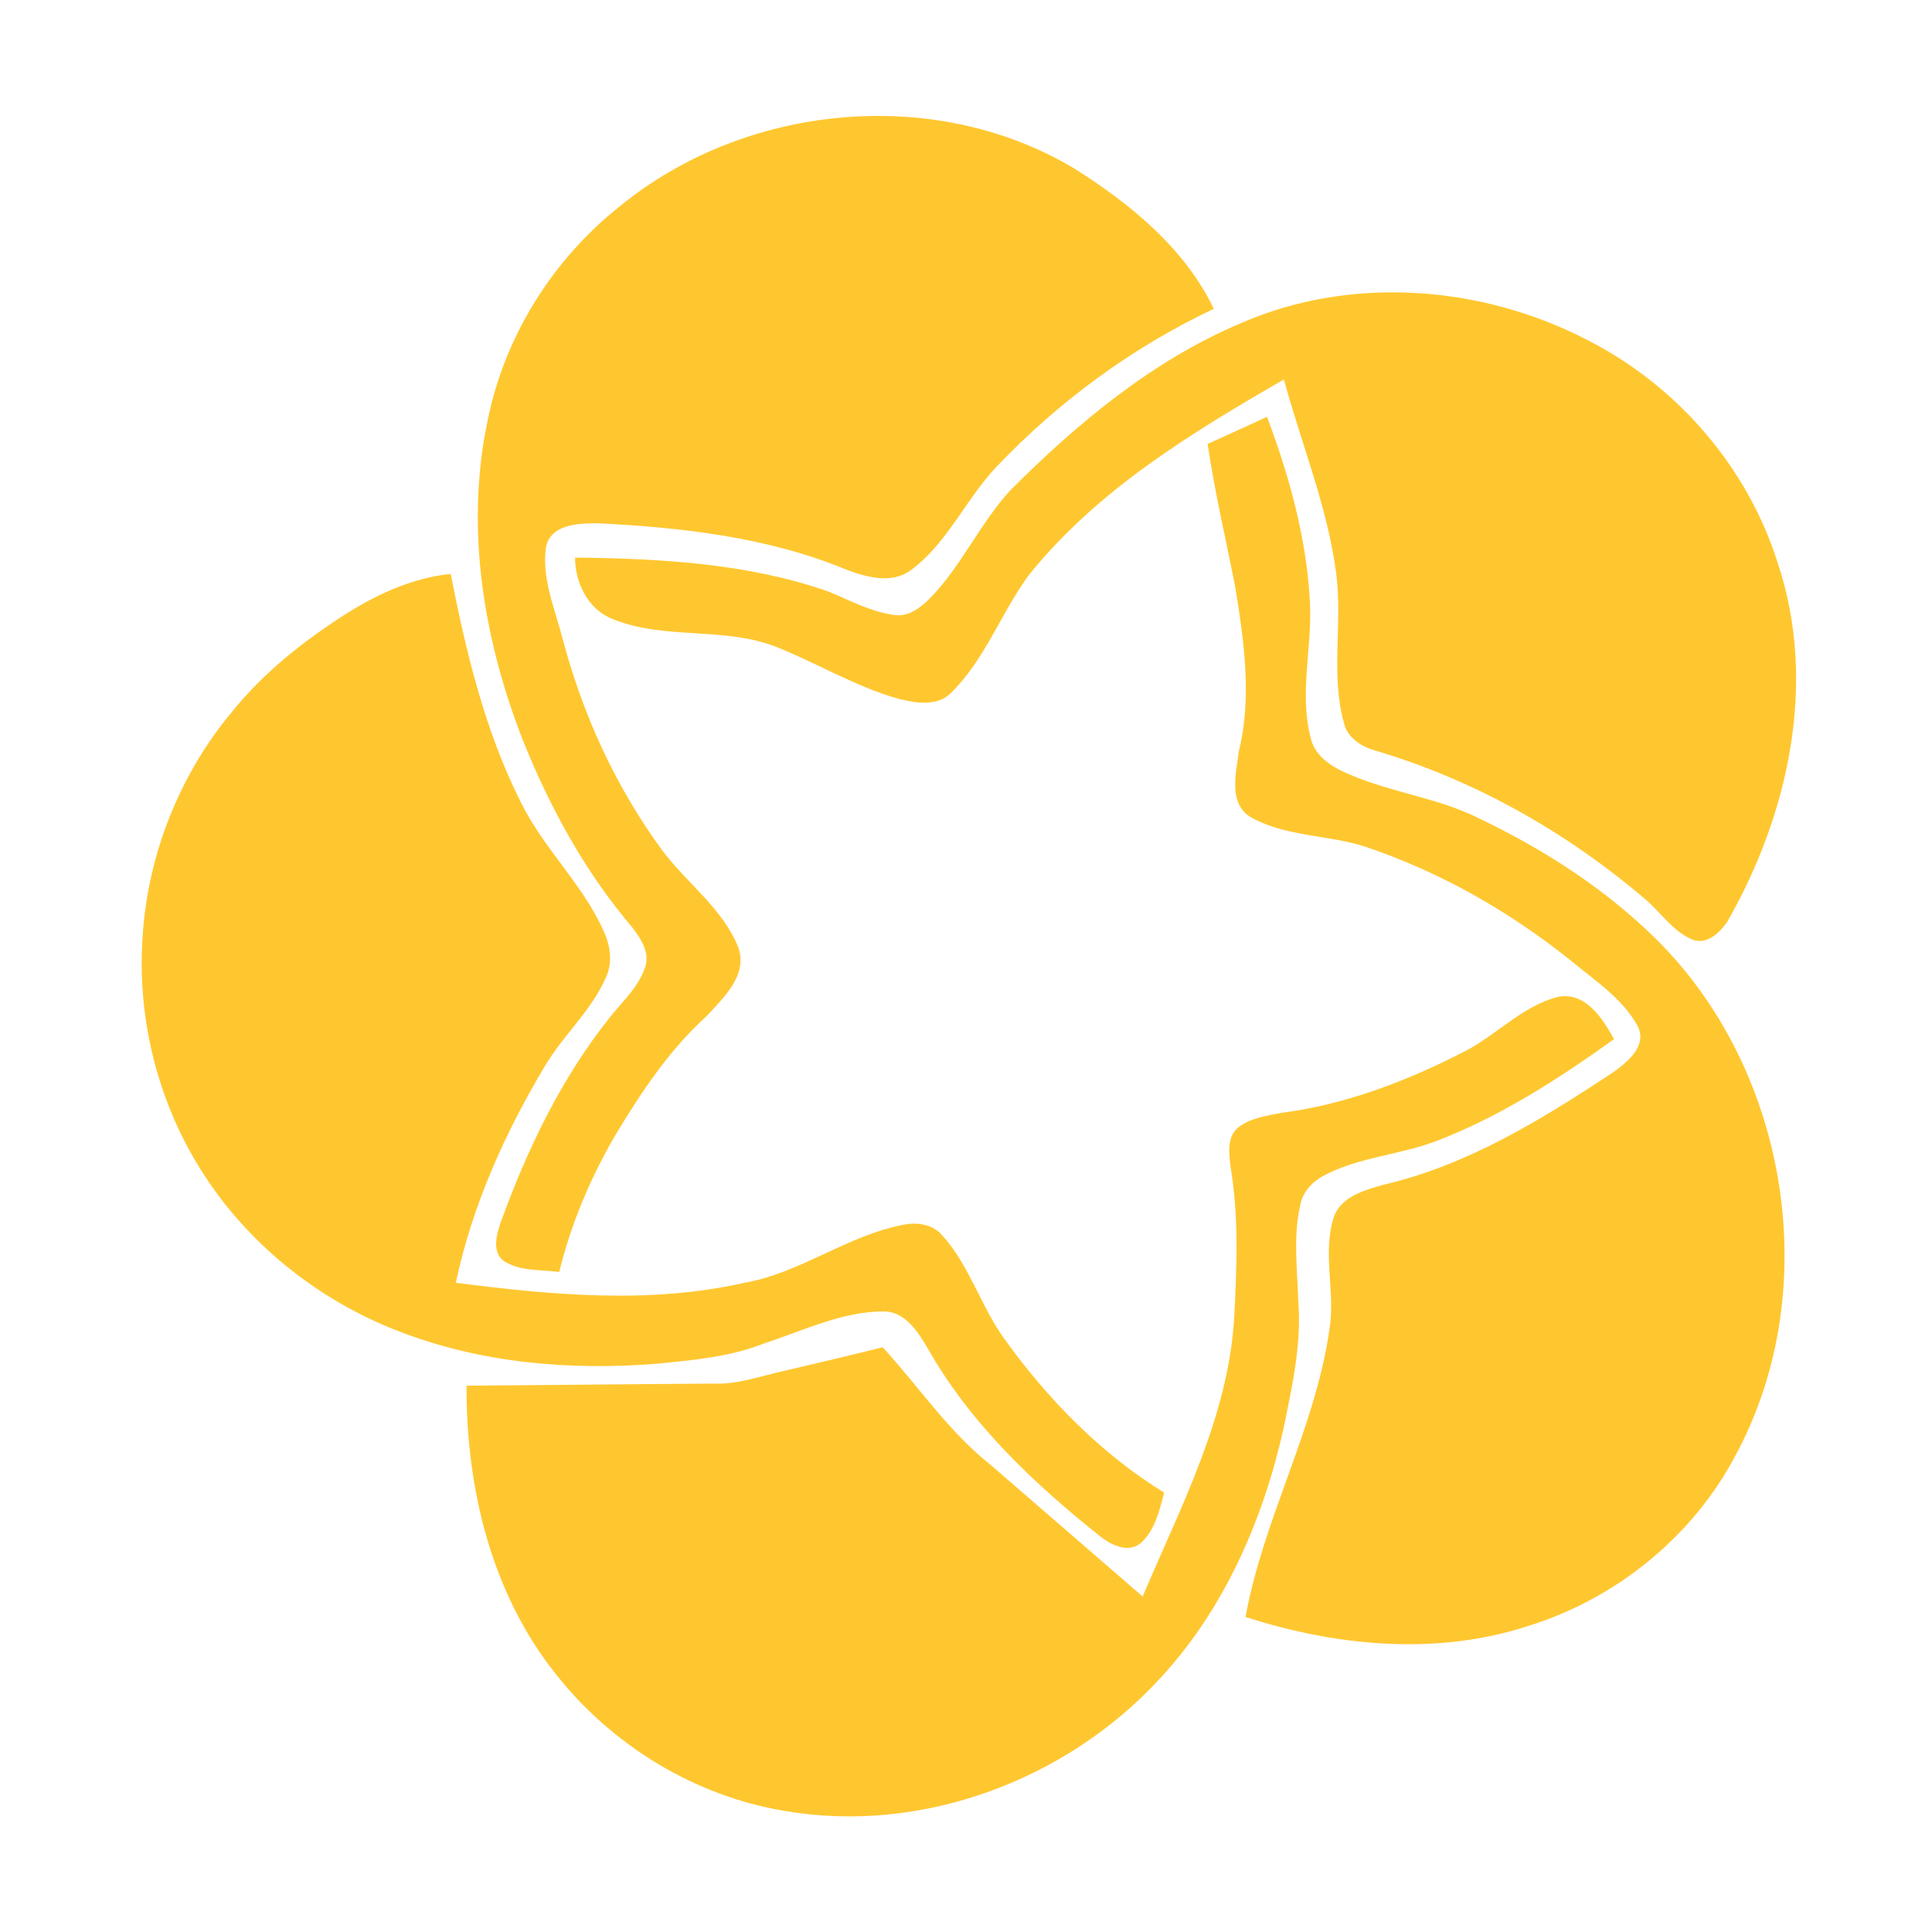 <svg width="300" height="300" viewBox="0 0 300 300" fill="none" xmlns="http://www.w3.org/2000/svg">
<g clip-path="url(#clip0_82_11278)">
<path d="M96.21 32.059C115.601 16.165 144.926 13.145 166.702 26.099C175.444 31.582 183.947 38.496 188.477 47.953C175.841 53.914 164.397 62.338 154.781 72.431C150.013 77.438 147.152 84.272 141.509 88.484C138.569 90.709 134.675 89.676 131.496 88.484C119.257 83.398 105.826 81.888 92.713 81.252C89.773 81.252 85.402 81.411 84.766 85.067C84.13 89.835 86.117 94.445 87.309 98.974C90.409 110.816 95.574 122.18 102.886 132.114C106.7 137.2 112.263 141.095 114.648 147.134C116.158 151.426 112.343 154.923 109.72 157.784C103.919 163.029 99.548 169.625 95.574 176.221C91.68 182.897 88.66 190.049 86.832 197.52C83.971 197.122 80.713 197.44 78.17 195.771C76.421 194.341 77.057 191.877 77.693 189.97C81.826 178.526 87.15 167.4 94.78 157.863C96.766 155.4 99.309 153.095 100.263 149.916C100.819 147.691 99.468 145.704 98.197 144.035C90.885 135.452 85.402 125.439 81.19 114.948C75.07 99.292 72.21 81.967 75.706 65.358C78.329 52.245 85.799 40.324 96.21 32.059Z" fill="#FFC72F"/>
<path d="M192.689 50.179C209.776 42.708 230.12 44.298 246.492 52.801C260.399 59.874 271.366 72.51 276.055 87.451C282.254 105.968 277.724 126.551 268.188 143.161C266.995 144.909 264.929 146.817 262.704 145.863C259.605 144.512 257.777 141.492 255.234 139.426C243.074 129.094 228.849 121.068 213.511 116.538C211.286 115.902 209.14 114.471 208.663 112.167C206.597 104.617 208.504 96.67 207.471 88.961C206.12 78.63 202.067 68.934 199.365 58.92C184.901 67.265 170.278 76.166 159.708 89.358C155.417 95.239 152.953 102.392 147.708 107.557C145.562 109.783 142.145 109.147 139.522 108.511C132.767 106.604 126.727 102.869 120.211 100.325C112.104 97.305 103.045 99.372 95.097 96.113C91.283 94.603 89.296 90.471 89.296 86.577C102.488 86.736 115.999 87.451 128.555 91.822C131.893 93.173 135.151 95.001 138.807 95.478C140.953 95.875 142.86 94.445 144.37 92.934C149.297 87.928 152.158 81.252 156.927 76.087C167.258 65.755 178.94 55.98 192.689 50.179Z" fill="#FFC72F"/>
<path d="M187.523 68.934C190.623 67.504 193.722 66.153 196.742 64.722C200.239 74.02 202.941 83.795 203.418 93.729C203.736 100.643 201.749 107.637 203.497 114.471C204.133 117.571 207.074 119.24 209.776 120.352C216.292 123.134 223.524 123.929 229.882 127.187C239.18 131.637 248.081 137.28 255.631 144.353C277.486 164.539 283.685 199.824 269.459 226.05C262.783 238.686 250.863 248.302 237.193 252.514C222.968 257.124 207.471 255.614 193.404 251.084C196.186 235.746 204.213 221.918 206.438 206.421C207.391 200.699 205.325 194.738 207.074 189.096C208.186 185.758 211.921 184.804 214.941 183.93C227.975 180.91 239.498 173.758 250.465 166.526C252.69 164.936 255.869 162.393 254.28 159.294C251.896 155.002 247.604 152.221 243.869 149.121C234.332 141.492 223.604 135.373 212.001 131.478C206.12 129.571 199.524 129.968 194.04 126.79C190.702 124.564 191.974 119.955 192.371 116.617C194.437 108.273 193.166 99.531 191.815 91.186C190.384 83.875 188.636 76.484 187.523 68.934Z" fill="#FFC72F"/>
<path d="M52.739 95.954C57.984 92.537 63.706 89.756 69.984 89.12C72.368 101.279 75.309 113.518 80.872 124.564C84.369 131.717 90.488 137.28 93.746 144.591C94.78 146.817 95.177 149.519 94.064 151.823C91.839 156.91 87.548 160.645 84.687 165.413C78.408 175.903 73.322 187.188 70.779 199.189C85.64 201.096 100.819 202.526 115.601 199.189C124.264 197.679 131.496 191.877 140.158 190.208C142.304 189.731 144.847 190.049 146.357 191.877C150.648 196.646 152.397 203.162 156.211 208.248C162.887 217.467 171.073 225.812 180.768 231.772C180.053 234.554 179.338 237.574 177.192 239.56C175.285 241.229 172.662 239.958 170.993 238.686C160.582 230.421 150.648 221.043 144.052 209.361C142.542 206.818 140.555 203.639 137.218 203.639C130.701 203.639 124.661 206.659 118.542 208.646C113.297 210.712 107.654 211.189 102.17 211.745C88.501 212.858 74.435 211.666 61.56 206.58C49.163 201.732 38.196 192.91 31.122 181.546C24.447 170.897 21.268 158.022 22.142 145.466C22.937 132.75 27.864 120.273 36.05 110.498C40.739 104.696 46.54 100.008 52.739 95.954Z" fill="#FFC72F"/>
<path d="M227.259 163.347C232.346 160.804 236.319 156.194 242.041 154.764C246.253 154.049 248.876 158.181 250.624 161.36C241.962 167.559 232.981 173.36 223.047 177.175C217.405 179.321 211.206 179.639 205.802 182.42C203.895 183.374 202.305 184.963 201.908 187.109C200.795 191.957 201.431 196.963 201.59 201.891C202.146 208.646 200.636 215.321 199.285 221.918C196.106 236.064 190.067 249.971 180.053 260.7C165.589 276.435 143.099 284.859 121.88 281.204C107.892 278.899 95.018 271.031 86.276 259.905C76.263 247.349 72.368 230.977 72.448 215.163C85.243 215.083 98.038 214.924 110.833 214.845C114.568 215.004 118.144 213.653 121.8 212.858C126.886 211.666 131.972 210.474 137.059 209.202C142.622 215.242 147.231 222.236 153.748 227.401C161.616 234.236 169.563 241.07 177.43 247.905C183.391 233.838 190.782 219.931 191.656 204.434C192.053 196.725 192.371 188.937 191.1 181.307C190.861 179.241 190.464 176.698 192.133 175.188C194.04 173.599 196.583 173.281 198.967 172.804C208.901 171.532 218.438 167.877 227.259 163.347Z" fill="#FFC72F"/>
</g>
<defs>
<clipPath id="clip0_82_11278">
<rect width="300" height="300" fill="white"/>
</clipPath>
</defs>
</svg>
